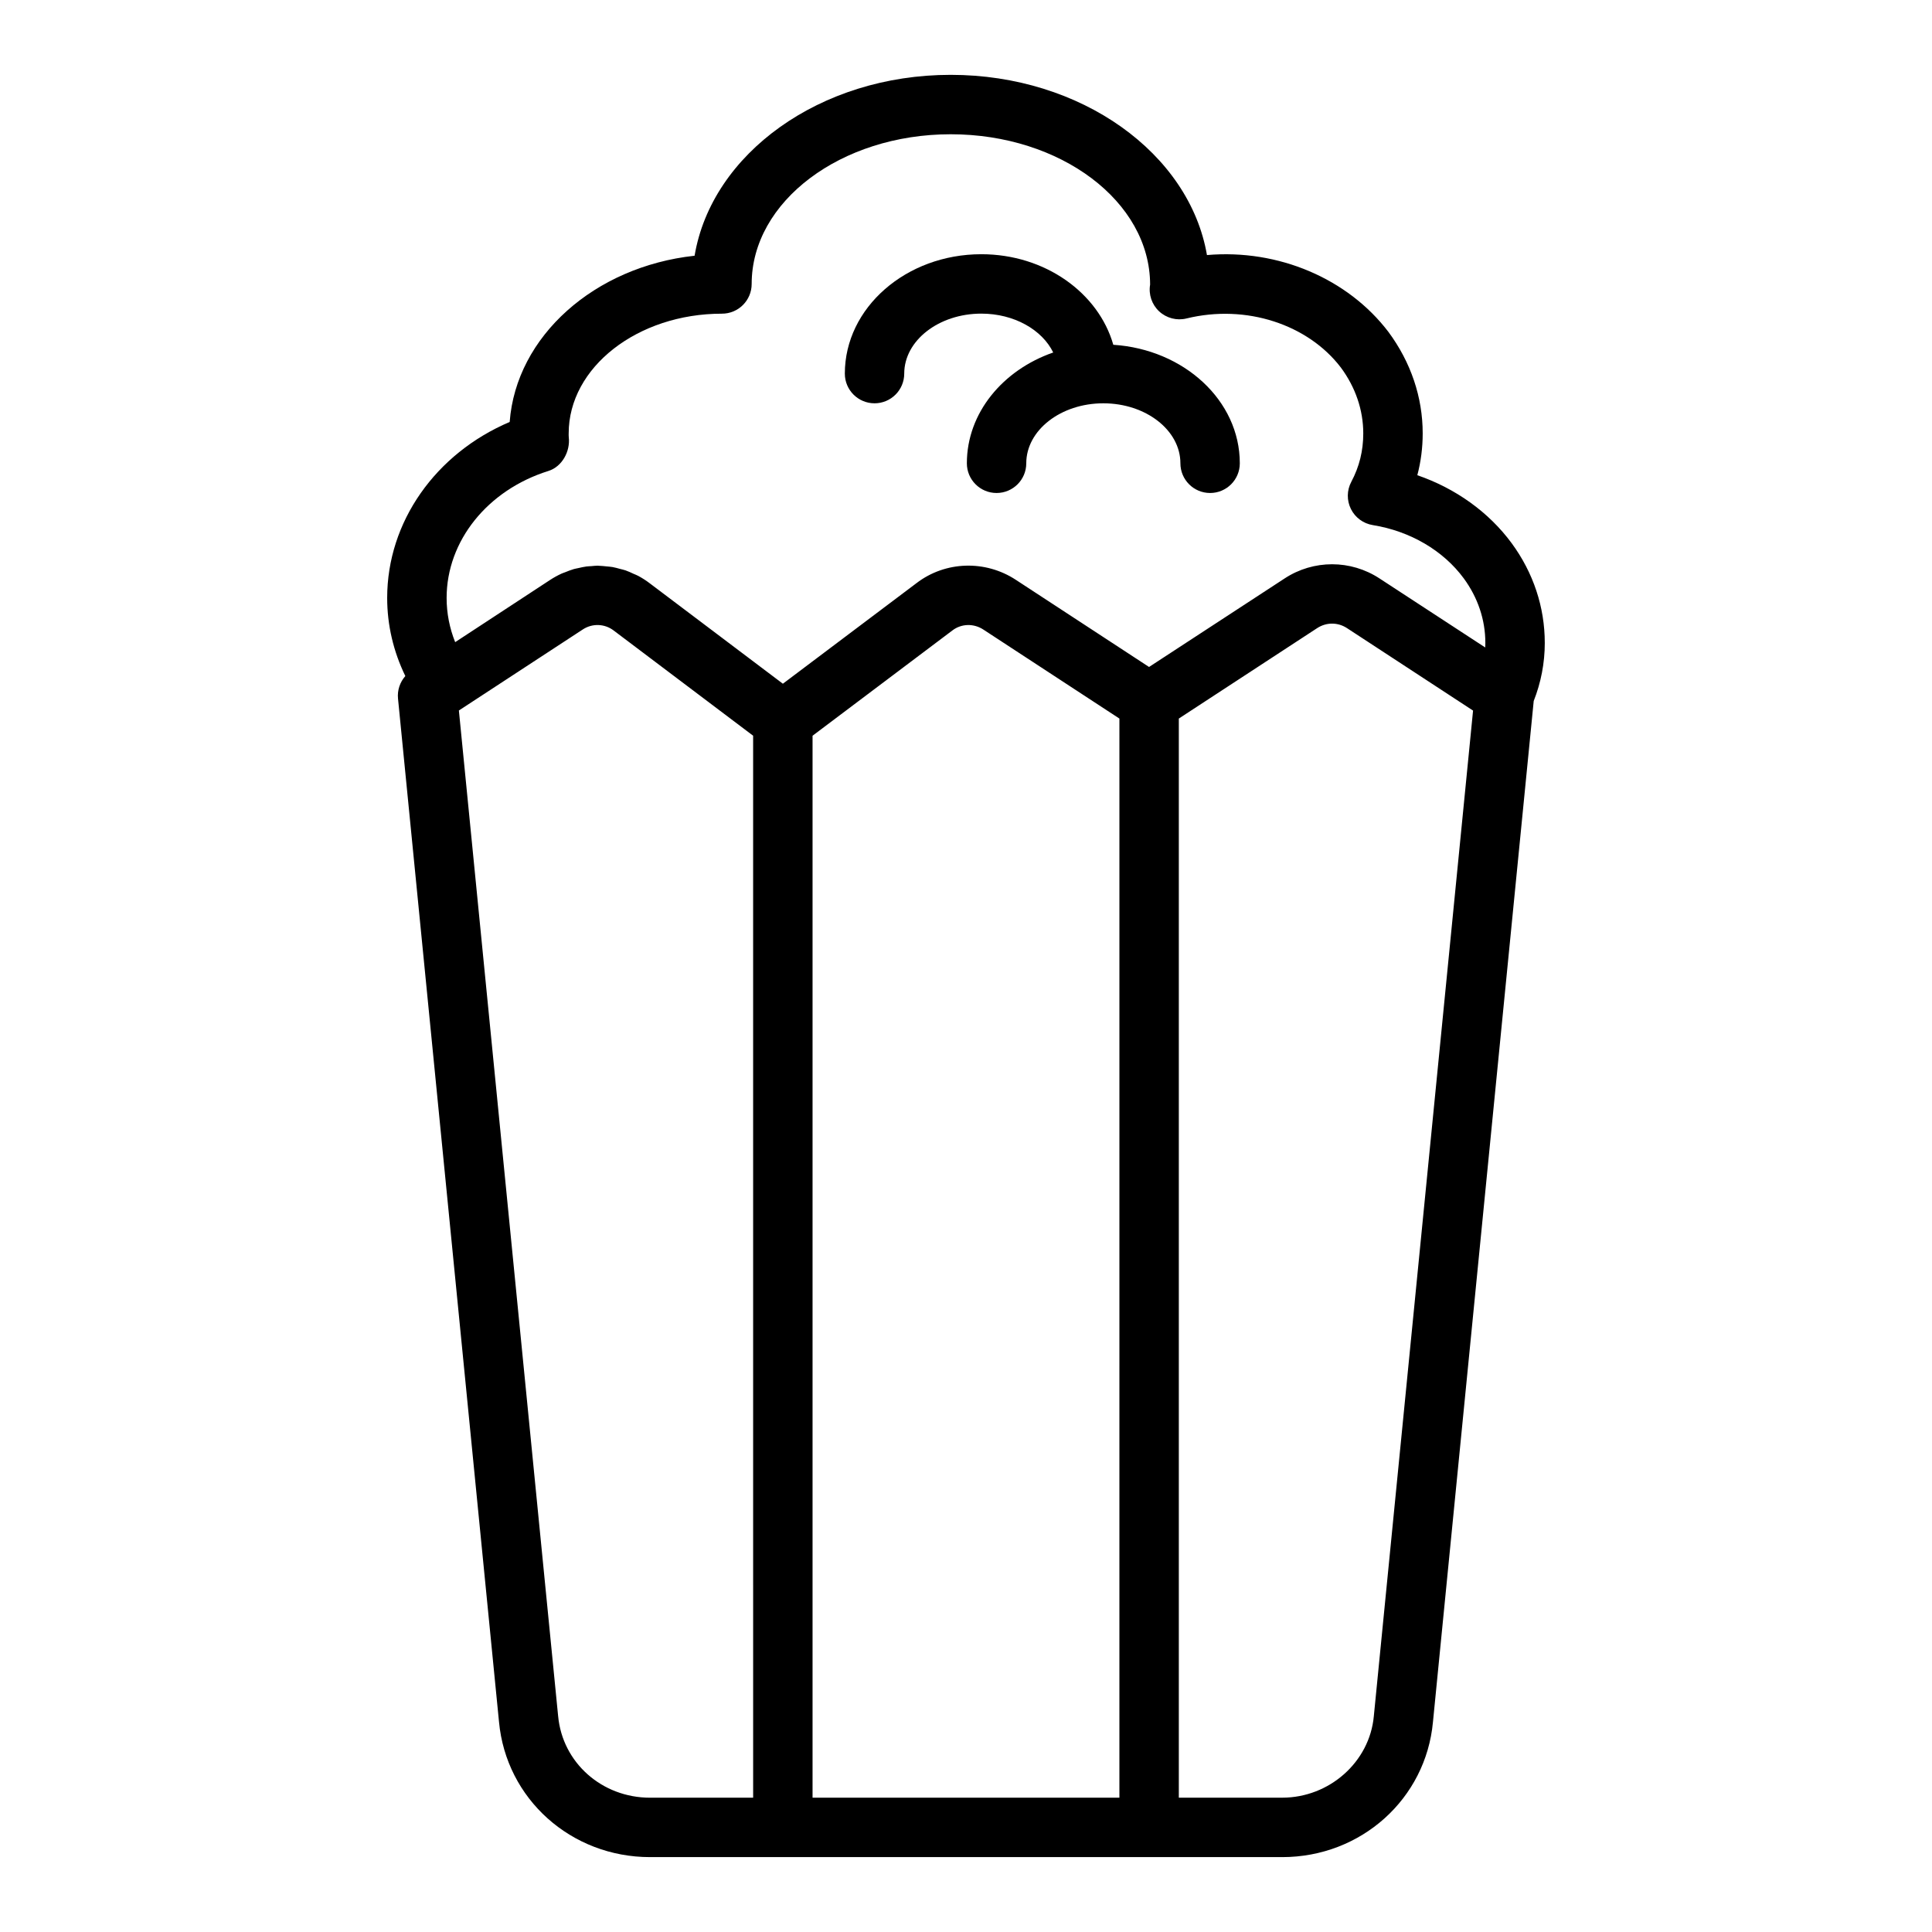 <?xml version="1.0" encoding="UTF-8"?>
<!-- Uploaded to: SVG Repo, www.svgrepo.com, Generator: SVG Repo Mixer Tools -->
<svg fill="#000000" width="800px" height="800px" version="1.1" viewBox="144 144 512 512" xmlns="http://www.w3.org/2000/svg">
 <g>
  <path d="m553.38 314.35c0-9.453-3.031-18.578-8.77-26.391-6.055-8.242-14.883-14.539-25.004-18.023 0.945-3.574 1.422-7.281 1.422-11.086 0-9.562-3.121-18.832-9.082-26.891-10.734-14.102-29.156-22.012-48.09-20.363-4.633-26.945-33.32-47.762-67.918-47.762-34.629 0-63.332 20.906-67.863 47.938-26.504 2.879-47.297 21.316-49.004 44.051-19.637 8.363-32.465 26.477-32.465 46.637 0 7.211 1.668 14.238 4.812 20.699-1.426 1.617-2.16 3.769-1.941 5.973l26.762 271.14c1.883 20.457 19.094 35.883 40.039 35.883h167.52c20.902 0 38.082-15.43 39.953-35.832l26.699-270.55c1.91-4.859 2.934-10.027 2.934-15.426zm-264.04-45.543c3.617-1.129 5.836-5.199 5.387-8.965-0.039-0.332-0.02-0.672-0.02-0.992 0-17.492 18.223-31.723 40.621-31.723 4.348 0 7.871-3.523 7.871-7.871 0-21.879 23.66-39.676 52.738-39.676 29.129 0 52.824 17.797 52.855 39.844-0.445 2.617 0.453 5.281 2.394 7.09 1.945 1.801 4.668 2.519 7.238 1.883 15.879-3.891 32.258 1.641 40.926 13.016 3.879 5.242 5.93 11.273 5.93 17.438 0 4.625-1.039 8.82-3.172 12.84-1.195 2.242-1.23 4.922-0.102 7.195 1.129 2.277 3.289 3.867 5.797 4.269 9.902 1.594 18.691 6.746 24.113 14.125 3.738 5.094 5.715 10.992 5.715 17.07 0 0.414-0.008 0.832-0.027 1.238l-28.008-18.289c-7.641-5.016-17.516-5.019-25.148-0.012l-35.938 23.465-35.234-23.047c-8.129-5.371-18.754-5.027-26.398 0.832l-35.41 26.656-35.285-26.617c-0.988-0.758-2.027-1.414-3.098-1.988-0.383-0.207-0.793-0.344-1.184-0.523-0.703-0.324-1.402-0.66-2.129-0.91-0.492-0.168-1-0.27-1.504-0.402-0.648-0.176-1.293-0.367-1.957-0.48-0.547-0.094-1.094-0.125-1.645-0.18-0.633-0.062-1.266-0.141-1.902-0.152-0.133-0.004-0.262-0.031-0.391-0.031-0.555 0-1.105 0.078-1.66 0.121-0.438 0.031-0.871 0.039-1.305 0.094-0.719 0.094-1.43 0.262-2.141 0.422-0.402 0.094-0.809 0.152-1.203 0.266-0.773 0.223-1.527 0.527-2.281 0.832-0.316 0.129-0.645 0.219-0.957 0.363-1.055 0.484-2.086 1.051-3.078 1.703l-25.125 16.465c-1.492-3.727-2.266-7.68-2.266-11.707-0.008-15.094 10.836-28.617 26.98-33.66zm2.57 329.97-26.301-266.49 32.809-21.457c2.523-1.68 5.82-1.582 8.242 0.281l36.926 27.859 0.004 281.44h-27.312c-12.758 0-23.227-9.277-24.367-21.633zm67.426-259.8 37.062-27.906c2.363-1.816 5.652-1.918 8.227-0.215l36.031 23.57-0.004 285.98h-81.316zm148.74 259.85c-1.113 12.102-11.777 21.578-24.281 21.578h-27.395v-285.98l36.668-23.969c2.449-1.59 5.473-1.586 7.914 0.012l33.395 21.844z"/>
  <path d="m375.76 250.88c4.348 0 7.871-3.523 7.871-7.871 0-8.766 9.164-15.895 20.426-15.895 8.723 0 16.133 4.297 19.055 10.301-13.371 4.648-22.883 16.027-22.883 29.363 0 4.348 3.523 7.871 7.871 7.871s7.871-3.523 7.871-7.871c0-8.77 9.16-15.898 20.422-15.898s20.426 7.129 20.426 15.898c0 4.348 3.523 7.871 7.871 7.871s7.871-3.523 7.871-7.871c0-16.656-14.832-30.199-33.523-31.406-3.934-13.75-18.062-24-34.98-24-19.945 0-36.168 14.191-36.168 31.637-0.004 4.348 3.523 7.871 7.871 7.871z"/>
 </g>
</svg>